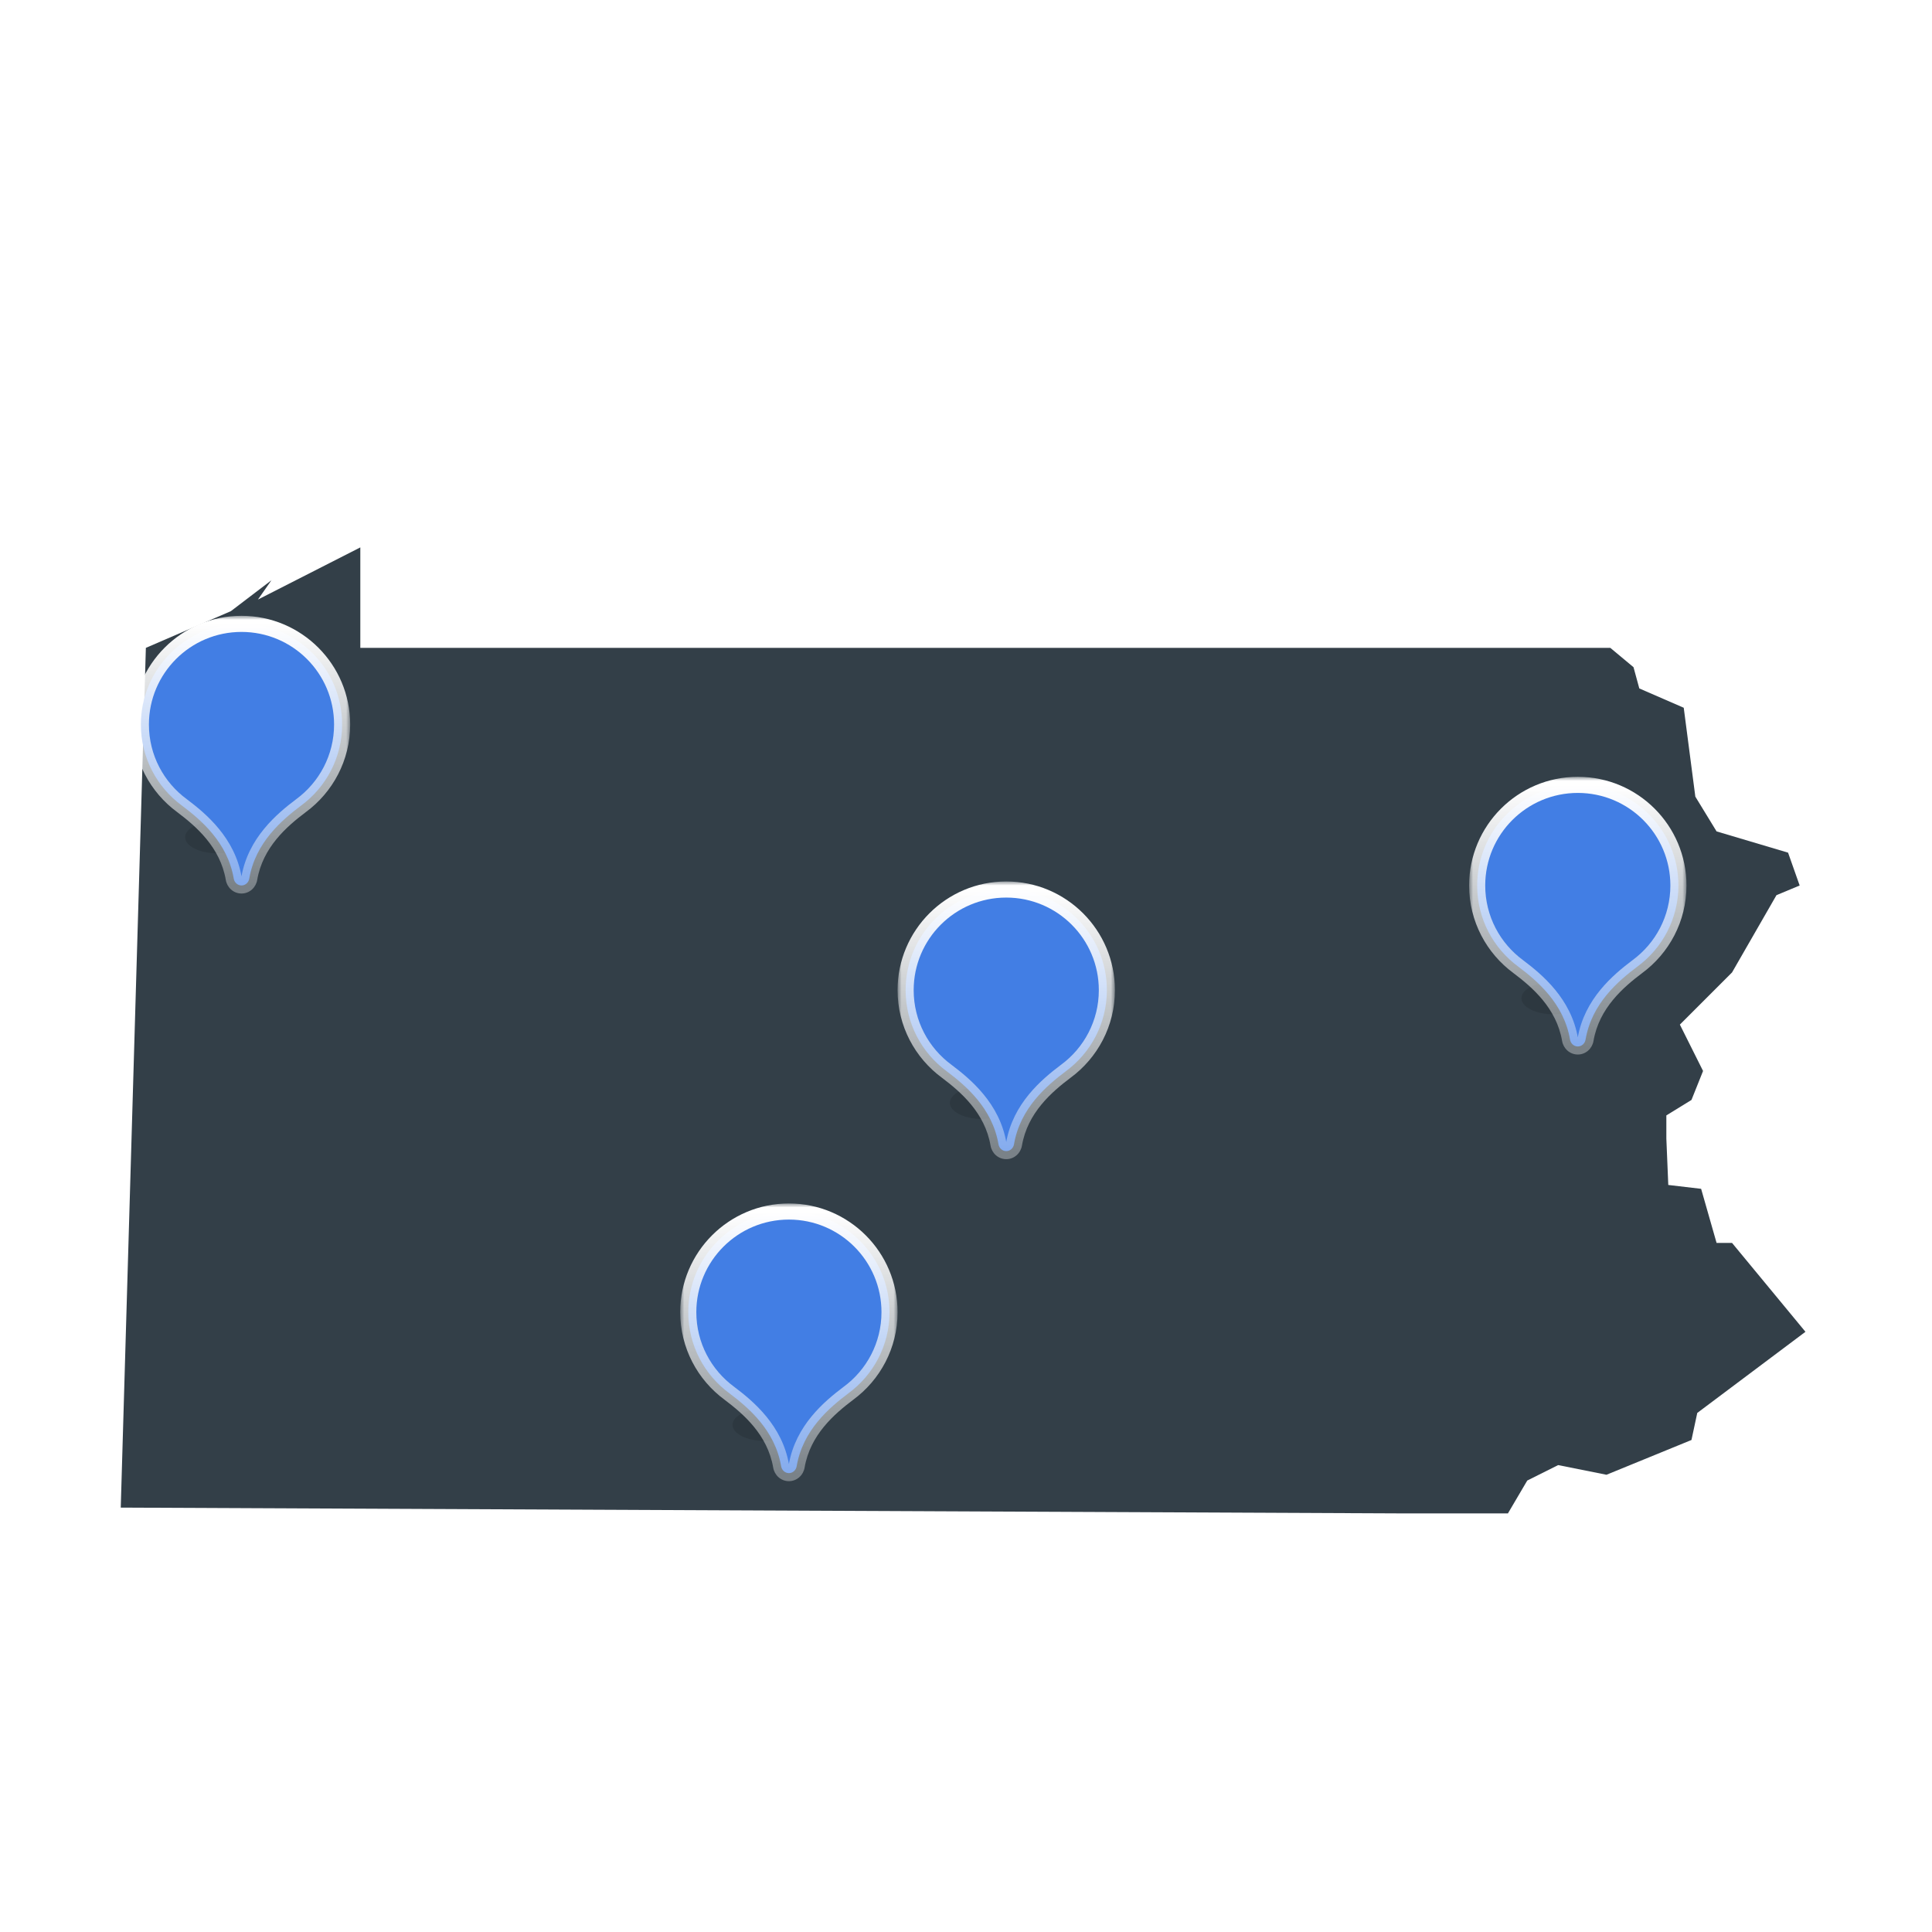 <svg width="240" height="240" viewBox="0 0 240 240" fill="none" xmlns="http://www.w3.org/2000/svg">
<g filter="url(#filter0_d_382_81657)">
<path d="M223.56 102L220.68 103.2L215.16 112.8L208.68 119.28L211.56 125.04L210.12 128.64L207 130.56V133.44L207.24 139.2L211.32 139.68L213.24 146.4H215.16L224.28 157.44L210.84 167.52L210.12 170.88L199.56 175.2L193.56 174L189.72 175.92L187.32 180H174.12L15 179.28L18.12 72.48L28.68 67.92L33.72 64.08L32.04 66.48L44.76 60V72.48H200.04L202.92 74.88L203.64 77.52L209.16 79.92L210.6 90.96L213.24 95.28L222.12 97.92L223.56 102Z" fill="#333F48"/>
<g filter="url(#filter1_f_382_81657)">
<ellipse cx="122" cy="129" rx="4" ry="2" fill="black" fill-opacity="0.12"/>
</g>
<mask id="path-3-outside-1_382_81657" maskUnits="userSpaceOnUse" x="111.5" y="101.5" width="27" height="35" fill="black">
<rect fill="white" x="111.5" y="101.5" width="27" height="35"/>
<path fill-rule="evenodd" clip-rule="evenodd" d="M132.395 125.079C135.491 122.804 137.5 119.137 137.5 115C137.5 108.096 131.904 102.5 125 102.5C118.096 102.5 112.5 108.096 112.5 115C112.5 119.137 114.509 122.804 117.605 125.079C119.958 126.852 123.274 129.648 124.036 134.149C124.117 134.626 124.516 134.996 125 134.996C125.484 134.996 125.883 134.626 125.964 134.149C126.726 129.648 130.042 126.852 132.395 125.079Z"/>
</mask>
<path fill-rule="evenodd" clip-rule="evenodd" d="M132.395 125.079C135.491 122.804 137.5 119.137 137.5 115C137.5 108.096 131.904 102.5 125 102.5C118.096 102.5 112.5 108.096 112.5 115C112.5 119.137 114.509 122.804 117.605 125.079C119.958 126.852 123.274 129.648 124.036 134.149C124.117 134.626 124.516 134.996 125 134.996C125.484 134.996 125.883 134.626 125.964 134.149C126.726 129.648 130.042 126.852 132.395 125.079Z" fill="#427EE4"/>
<path d="M132.395 125.079L131.803 124.273L131.793 124.28L132.395 125.079ZM117.605 125.079L118.207 124.28L118.197 124.273L117.605 125.079ZM124.036 134.149L125.022 133.982V133.982L124.036 134.149ZM125.964 134.149L124.978 133.982V133.982L125.964 134.149ZM132.987 125.885C136.328 123.429 138.5 119.468 138.5 115H136.5C136.5 118.805 134.653 122.178 131.803 124.273L132.987 125.885ZM138.5 115C138.5 107.544 132.456 101.5 125 101.5V103.5C131.351 103.5 136.5 108.649 136.5 115H138.5ZM125 101.5C117.544 101.5 111.5 107.544 111.5 115H113.5C113.5 108.649 118.649 103.5 125 103.5V101.5ZM111.5 115C111.5 119.468 113.672 123.429 117.013 125.885L118.197 124.273C115.347 122.178 113.5 118.805 113.5 115H111.5ZM125.022 133.982C124.189 129.065 120.573 126.064 118.207 124.28L117.003 125.878C119.342 127.64 122.358 130.231 123.05 134.316L125.022 133.982ZM125 133.996C125.003 133.996 125.008 133.997 125.012 133.997C125.017 133.998 125.021 133.999 125.024 134.001C125.031 134.003 125.033 134.006 125.033 134.005C125.032 134.005 125.03 134.003 125.027 133.998C125.025 133.994 125.023 133.989 125.022 133.982L123.05 134.316C123.204 135.227 123.982 135.996 125 135.996V133.996ZM124.978 133.982C124.977 133.989 124.975 133.994 124.973 133.998C124.97 134.003 124.968 134.005 124.967 134.005C124.967 134.006 124.969 134.003 124.976 134.001C124.979 133.999 124.983 133.998 124.988 133.997C124.992 133.997 124.997 133.996 125 133.996V135.996C126.018 135.996 126.796 135.227 126.95 134.316L124.978 133.982ZM131.793 124.28C129.427 126.064 125.811 129.065 124.978 133.982L126.95 134.316C127.642 130.231 130.658 127.64 132.997 125.878L131.793 124.28Z" fill="url(#paint0_linear_382_81657)" mask="url(#path-3-outside-1_382_81657)"/>
<g filter="url(#filter2_f_382_81657)">
<ellipse cx="193" cy="116" rx="4" ry="2" fill="black" fill-opacity="0.12"/>
</g>
<mask id="path-6-outside-2_382_81657" maskUnits="userSpaceOnUse" x="182.5" y="88.5" width="27" height="35" fill="black">
<rect fill="white" x="182.5" y="88.5" width="27" height="35"/>
<path fill-rule="evenodd" clip-rule="evenodd" d="M203.395 112.079C206.491 109.804 208.5 106.137 208.5 102C208.5 95.096 202.904 89.5 196 89.5C189.096 89.5 183.5 95.096 183.5 102C183.5 106.137 185.509 109.804 188.605 112.079C190.958 113.852 194.274 116.648 195.036 121.149C195.117 121.626 195.516 121.996 196 121.996C196.484 121.996 196.883 121.626 196.964 121.149C197.726 116.648 201.042 113.852 203.395 112.079Z"/>
</mask>
<path fill-rule="evenodd" clip-rule="evenodd" d="M203.395 112.079C206.491 109.804 208.5 106.137 208.5 102C208.5 95.096 202.904 89.5 196 89.5C189.096 89.5 183.5 95.096 183.5 102C183.5 106.137 185.509 109.804 188.605 112.079C190.958 113.852 194.274 116.648 195.036 121.149C195.117 121.626 195.516 121.996 196 121.996C196.484 121.996 196.883 121.626 196.964 121.149C197.726 116.648 201.042 113.852 203.395 112.079Z" fill="#427EE4"/>
<path d="M203.395 112.079L202.803 111.273L202.793 111.28L203.395 112.079ZM188.605 112.079L189.207 111.28L189.197 111.273L188.605 112.079ZM195.036 121.149L196.022 120.982V120.982L195.036 121.149ZM196.964 121.149L195.978 120.982V120.982L196.964 121.149ZM203.987 112.885C207.328 110.429 209.5 106.468 209.5 102H207.5C207.5 105.805 205.653 109.178 202.803 111.273L203.987 112.885ZM209.5 102C209.5 94.544 203.456 88.5 196 88.5V90.5C202.351 90.5 207.5 95.649 207.5 102H209.5ZM196 88.5C188.544 88.5 182.5 94.544 182.5 102H184.5C184.5 95.649 189.649 90.5 196 90.5V88.5ZM182.5 102C182.5 106.468 184.672 110.429 188.013 112.885L189.197 111.273C186.347 109.178 184.5 105.805 184.5 102H182.5ZM196.022 120.982C195.189 116.065 191.573 113.064 189.207 111.28L188.003 112.878C190.342 114.64 193.358 117.231 194.05 121.316L196.022 120.982ZM196 120.996C196.003 120.996 196.008 120.997 196.012 120.997C196.017 120.998 196.021 120.999 196.024 121.001C196.031 121.003 196.033 121.006 196.033 121.005C196.032 121.005 196.03 121.003 196.027 120.998C196.025 120.994 196.023 120.989 196.022 120.982L194.05 121.316C194.204 122.227 194.982 122.996 196 122.996V120.996ZM195.978 120.982C195.977 120.989 195.975 120.994 195.973 120.998C195.97 121.003 195.968 121.005 195.967 121.005C195.967 121.006 195.969 121.003 195.976 121.001C195.979 120.999 195.983 120.998 195.988 120.997C195.992 120.997 195.997 120.996 196 120.996V122.996C197.018 122.996 197.796 122.227 197.95 121.316L195.978 120.982ZM202.793 111.28C200.427 113.064 196.811 116.065 195.978 120.982L197.95 121.316C198.642 117.231 201.658 114.64 203.997 112.878L202.793 111.28Z" fill="url(#paint1_linear_382_81657)" mask="url(#path-6-outside-2_382_81657)"/>
<g filter="url(#filter3_f_382_81657)">
<ellipse cx="27" cy="96" rx="4" ry="2" fill="black" fill-opacity="0.12"/>
</g>
<mask id="path-9-outside-3_382_81657" maskUnits="userSpaceOnUse" x="16.5" y="68.5" width="27" height="35" fill="black">
<rect fill="white" x="16.5" y="68.5" width="27" height="35"/>
<path fill-rule="evenodd" clip-rule="evenodd" d="M37.395 92.079C40.491 89.804 42.5 86.136 42.5 82C42.5 75.096 36.904 69.5 30 69.5C23.096 69.5 17.5 75.096 17.5 82C17.5 86.136 19.509 89.804 22.605 92.079C24.958 93.852 28.274 96.648 29.036 101.149C29.117 101.626 29.516 101.996 30 101.996C30.484 101.996 30.883 101.626 30.964 101.149C31.726 96.648 35.042 93.852 37.395 92.079Z"/>
</mask>
<path fill-rule="evenodd" clip-rule="evenodd" d="M37.395 92.079C40.491 89.804 42.5 86.136 42.5 82C42.5 75.096 36.904 69.5 30 69.5C23.096 69.5 17.5 75.096 17.5 82C17.5 86.136 19.509 89.804 22.605 92.079C24.958 93.852 28.274 96.648 29.036 101.149C29.117 101.626 29.516 101.996 30 101.996C30.484 101.996 30.883 101.626 30.964 101.149C31.726 96.648 35.042 93.852 37.395 92.079Z" fill="#427EE4"/>
<path d="M37.395 92.079L36.803 91.273L36.793 91.28L37.395 92.079ZM22.605 92.079L23.207 91.28L23.197 91.273L22.605 92.079ZM29.036 101.149L30.022 100.982V100.982L29.036 101.149ZM30.964 101.149L29.978 100.982V100.982L30.964 101.149ZM37.987 92.885C41.328 90.429 43.5 86.468 43.5 82H41.5C41.5 85.805 39.653 89.178 36.803 91.273L37.987 92.885ZM43.5 82C43.5 74.544 37.456 68.5 30 68.5V70.5C36.351 70.5 41.5 75.649 41.5 82H43.5ZM30 68.5C22.544 68.5 16.5 74.544 16.5 82H18.5C18.5 75.649 23.649 70.5 30 70.5V68.5ZM16.5 82C16.5 86.468 18.672 90.429 22.013 92.885L23.197 91.273C20.347 89.178 18.5 85.805 18.5 82H16.5ZM30.022 100.982C29.189 96.066 25.573 93.064 23.207 91.28L22.003 92.878C24.342 94.64 27.358 97.231 28.05 101.316L30.022 100.982ZM30 100.996C30.003 100.996 30.008 100.997 30.012 100.997C30.017 100.998 30.021 100.999 30.024 101.001C30.031 101.003 30.033 101.006 30.033 101.005C30.032 101.005 30.03 101.003 30.027 100.998C30.025 100.994 30.023 100.989 30.022 100.982L28.05 101.316C28.204 102.227 28.982 102.996 30 102.996V100.996ZM29.978 100.982C29.977 100.989 29.975 100.994 29.973 100.998C29.97 101.003 29.968 101.005 29.967 101.005C29.967 101.006 29.969 101.003 29.976 101.001C29.979 100.999 29.983 100.998 29.988 100.997C29.992 100.997 29.997 100.996 30 100.996V102.996C31.018 102.996 31.796 102.227 31.95 101.316L29.978 100.982ZM36.793 91.28C34.427 93.064 30.811 96.066 29.978 100.982L31.95 101.316C32.642 97.231 35.658 94.64 37.997 92.878L36.793 91.28Z" fill="url(#paint2_linear_382_81657)" mask="url(#path-9-outside-3_382_81657)"/>
<g filter="url(#filter4_f_382_81657)">
<ellipse cx="95" cy="169" rx="4" ry="2" fill="black" fill-opacity="0.12"/>
</g>
<mask id="path-12-outside-4_382_81657" maskUnits="userSpaceOnUse" x="84.5" y="141.5" width="27" height="35" fill="black">
<rect fill="white" x="84.5" y="141.5" width="27" height="35"/>
<path fill-rule="evenodd" clip-rule="evenodd" d="M105.395 165.079C108.491 162.804 110.5 159.137 110.5 155C110.5 148.096 104.904 142.5 98 142.5C91.096 142.5 85.5 148.096 85.5 155C85.5 159.137 87.509 162.804 90.605 165.079C92.958 166.852 96.274 169.648 97.036 174.149C97.117 174.626 97.516 174.996 98 174.996C98.484 174.996 98.883 174.626 98.964 174.149C99.726 169.648 103.042 166.852 105.395 165.079Z"/>
</mask>
<path fill-rule="evenodd" clip-rule="evenodd" d="M105.395 165.079C108.491 162.804 110.5 159.137 110.5 155C110.5 148.096 104.904 142.5 98 142.5C91.096 142.5 85.5 148.096 85.5 155C85.5 159.137 87.509 162.804 90.605 165.079C92.958 166.852 96.274 169.648 97.036 174.149C97.117 174.626 97.516 174.996 98 174.996C98.484 174.996 98.883 174.626 98.964 174.149C99.726 169.648 103.042 166.852 105.395 165.079Z" fill="#427EE4"/>
<path d="M105.395 165.079L104.803 164.273L104.793 164.28L105.395 165.079ZM90.605 165.079L91.207 164.28L91.197 164.273L90.605 165.079ZM97.036 174.149L98.022 173.982V173.982L97.036 174.149ZM98.964 174.149L97.978 173.982V173.982L98.964 174.149ZM105.987 165.885C109.328 163.429 111.5 159.468 111.5 155H109.5C109.5 158.805 107.653 162.178 104.803 164.273L105.987 165.885ZM111.5 155C111.5 147.544 105.456 141.5 98 141.5V143.5C104.351 143.5 109.5 148.649 109.5 155H111.5ZM98 141.5C90.544 141.5 84.5 147.544 84.5 155H86.5C86.5 148.649 91.649 143.5 98 143.5V141.5ZM84.5 155C84.5 159.468 86.672 163.429 90.013 165.885L91.197 164.273C88.347 162.178 86.5 158.805 86.5 155H84.5ZM98.022 173.982C97.189 169.065 93.573 166.064 91.207 164.28L90.003 165.878C92.342 167.64 95.358 170.231 96.05 174.316L98.022 173.982ZM98 173.996C98.004 173.996 98.008 173.997 98.012 173.997C98.017 173.998 98.021 173.999 98.024 174.001C98.031 174.003 98.033 174.006 98.033 174.005C98.032 174.005 98.03 174.003 98.027 173.998C98.025 173.994 98.023 173.989 98.022 173.982L96.05 174.316C96.204 175.227 96.982 175.996 98 175.996V173.996ZM97.978 173.982C97.977 173.989 97.975 173.994 97.973 173.998C97.97 174.003 97.968 174.005 97.967 174.005C97.967 174.006 97.969 174.003 97.976 174.001C97.979 173.999 97.983 173.998 97.988 173.997C97.992 173.997 97.996 173.996 98 173.996V175.996C99.018 175.996 99.796 175.227 99.95 174.316L97.978 173.982ZM104.793 164.28C102.427 166.064 98.811 169.065 97.978 173.982L99.95 174.316C100.642 170.231 103.658 167.64 105.997 165.878L104.793 164.28Z" fill="url(#paint3_linear_382_81657)" mask="url(#path-12-outside-4_382_81657)"/>
</g>
<defs>
<filter id="filter0_d_382_81657" x="-13" y="-5" width="266" height="266" filterUnits="userSpaceOnUse" color-interpolation-filters="sRGB">
<feFlood flood-opacity="0" result="BackgroundImageFix"/>
<feColorMatrix in="SourceAlpha" type="matrix" values="0 0 0 0 0 0 0 0 0 0 0 0 0 0 0 0 0 0 127 0" result="hardAlpha"/>
<feOffset dy="8"/>
<feGaussianBlur stdDeviation="6.5"/>
<feComposite in2="hardAlpha" operator="out"/>
<feColorMatrix type="matrix" values="0 0 0 0 0 0 0 0 0 0 0 0 0 0 0 0 0 0 0.19 0"/>
<feBlend mode="normal" in2="BackgroundImageFix" result="effect1_dropShadow_382_81657"/>
<feBlend mode="normal" in="SourceGraphic" in2="effect1_dropShadow_382_81657" result="shape"/>
</filter>
<filter id="filter1_f_382_81657" x="116" y="125" width="12" height="8" filterUnits="userSpaceOnUse" color-interpolation-filters="sRGB">
<feFlood flood-opacity="0" result="BackgroundImageFix"/>
<feBlend mode="normal" in="SourceGraphic" in2="BackgroundImageFix" result="shape"/>
<feGaussianBlur stdDeviation="1" result="effect1_foregroundBlur_382_81657"/>
</filter>
<filter id="filter2_f_382_81657" x="187" y="112" width="12" height="8" filterUnits="userSpaceOnUse" color-interpolation-filters="sRGB">
<feFlood flood-opacity="0" result="BackgroundImageFix"/>
<feBlend mode="normal" in="SourceGraphic" in2="BackgroundImageFix" result="shape"/>
<feGaussianBlur stdDeviation="1" result="effect1_foregroundBlur_382_81657"/>
</filter>
<filter id="filter3_f_382_81657" x="21" y="92" width="12" height="8" filterUnits="userSpaceOnUse" color-interpolation-filters="sRGB">
<feFlood flood-opacity="0" result="BackgroundImageFix"/>
<feBlend mode="normal" in="SourceGraphic" in2="BackgroundImageFix" result="shape"/>
<feGaussianBlur stdDeviation="1" result="effect1_foregroundBlur_382_81657"/>
</filter>
<filter id="filter4_f_382_81657" x="89" y="165" width="12" height="8" filterUnits="userSpaceOnUse" color-interpolation-filters="sRGB">
<feFlood flood-opacity="0" result="BackgroundImageFix"/>
<feBlend mode="normal" in="SourceGraphic" in2="BackgroundImageFix" result="shape"/>
<feGaussianBlur stdDeviation="1" result="effect1_foregroundBlur_382_81657"/>
</filter>
<linearGradient id="paint0_linear_382_81657" x1="125" y1="102.5" x2="125" y2="134.996" gradientUnits="userSpaceOnUse">
<stop stop-color="white"/>
<stop offset="1" stop-color="white" stop-opacity="0.35"/>
</linearGradient>
<linearGradient id="paint1_linear_382_81657" x1="196" y1="89.5" x2="196" y2="121.996" gradientUnits="userSpaceOnUse">
<stop stop-color="white"/>
<stop offset="1" stop-color="white" stop-opacity="0.35"/>
</linearGradient>
<linearGradient id="paint2_linear_382_81657" x1="30" y1="69.5" x2="30" y2="101.996" gradientUnits="userSpaceOnUse">
<stop stop-color="white"/>
<stop offset="1" stop-color="white" stop-opacity="0.35"/>
</linearGradient>
<linearGradient id="paint3_linear_382_81657" x1="98" y1="142.5" x2="98" y2="174.996" gradientUnits="userSpaceOnUse">
<stop stop-color="white"/>
<stop offset="1" stop-color="white" stop-opacity="0.35"/>
</linearGradient>
</defs>
</svg>
